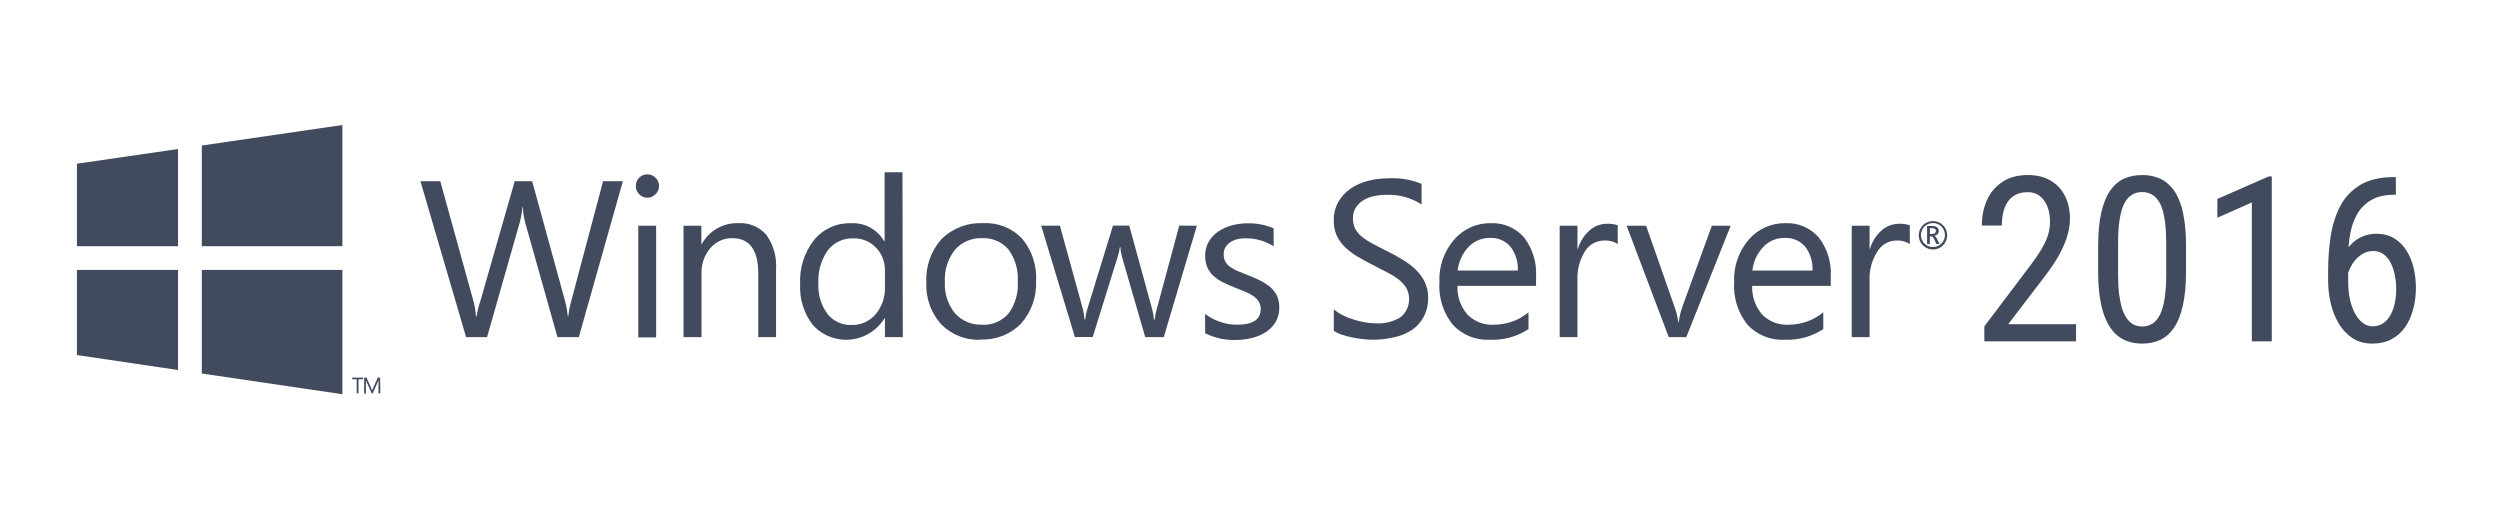 <svg width="260" height="55" viewBox="0 0 260 55" fill="none" xmlns="http://www.w3.org/2000/svg">
<path d="M201.028 25.948C200.686 25.948 200.354 25.829 200.09 25.612C199.825 25.395 199.644 25.093 199.577 24.757C199.51 24.422 199.562 24.073 199.723 23.771C199.884 23.47 200.145 23.233 200.461 23.102C200.777 22.971 201.129 22.954 201.457 23.053C201.784 23.152 202.067 23.362 202.257 23.646C202.448 23.931 202.533 24.273 202.5 24.613C202.466 24.954 202.316 25.272 202.074 25.514C201.938 25.654 201.775 25.764 201.596 25.839C201.416 25.913 201.223 25.95 201.028 25.948ZM201.028 23.196C200.863 23.195 200.7 23.227 200.548 23.289C200.396 23.352 200.257 23.444 200.141 23.56C200.024 23.677 199.932 23.815 199.869 23.968C199.807 24.12 199.775 24.283 199.776 24.448C199.776 24.612 199.808 24.774 199.871 24.926C199.934 25.077 200.027 25.215 200.143 25.331C200.259 25.446 200.398 25.538 200.549 25.6C200.701 25.662 200.864 25.694 201.028 25.693C201.358 25.693 201.675 25.562 201.909 25.328C202.142 25.095 202.273 24.778 202.273 24.448C202.274 24.284 202.243 24.121 202.18 23.969C202.118 23.817 202.027 23.679 201.911 23.563C201.795 23.446 201.658 23.354 201.506 23.291C201.355 23.228 201.192 23.196 201.028 23.196ZM201.716 25.377H201.379L201.173 24.922C201.069 24.695 200.952 24.578 200.835 24.578H200.705V25.383H200.416V23.505H200.946C201.126 23.495 201.304 23.543 201.455 23.643C201.513 23.686 201.56 23.744 201.591 23.81C201.622 23.876 201.637 23.948 201.633 24.021C201.637 24.143 201.592 24.262 201.51 24.351C201.413 24.447 201.291 24.511 201.159 24.537C201.262 24.537 201.365 24.675 201.468 24.881L201.716 25.377ZM200.705 23.732V24.338H200.939C201.2 24.338 201.331 24.235 201.331 24.035C201.336 23.989 201.33 23.943 201.312 23.901C201.293 23.858 201.264 23.822 201.228 23.794C201.122 23.745 201.006 23.724 200.89 23.732H200.705Z" fill="#424B5E"/>
<path d="M64.777 18.848L60.196 35.063H57.974L54.637 23.209C54.486 22.671 54.398 22.117 54.376 21.558H54.327C54.284 22.11 54.187 22.656 54.038 23.189L50.654 35.063H48.473L43.726 18.848H45.79L49.23 31.286C49.376 31.816 49.466 32.36 49.498 32.91H49.56C49.644 32.357 49.779 31.813 49.966 31.286L53.529 18.848H55.346L58.785 31.375C58.914 31.872 59.004 32.378 59.054 32.889H59.102C59.156 32.36 59.257 31.838 59.404 31.327L62.72 18.848H64.777Z" fill="#424B5E"/>
<path d="M67.33 20.567C67.17 20.568 67.012 20.536 66.865 20.473C66.719 20.411 66.586 20.319 66.477 20.203C66.362 20.092 66.271 19.958 66.21 19.81C66.15 19.662 66.121 19.503 66.126 19.343C66.122 19.184 66.15 19.026 66.209 18.878C66.268 18.731 66.356 18.596 66.467 18.483C66.579 18.37 66.712 18.281 66.859 18.221C67.006 18.16 67.164 18.13 67.323 18.132C67.486 18.132 67.647 18.165 67.798 18.229C67.948 18.293 68.083 18.386 68.197 18.504C68.307 18.614 68.394 18.744 68.453 18.889C68.512 19.033 68.542 19.187 68.54 19.343C68.541 19.501 68.51 19.657 68.449 19.803C68.387 19.948 68.297 20.08 68.183 20.189C68.073 20.306 67.941 20.4 67.795 20.465C67.648 20.53 67.49 20.565 67.33 20.567ZM68.238 35.09H66.38V23.478H68.238V35.09Z" fill="#424B5E"/>
<path d="M80.697 35.063H78.86V28.459C78.86 26.003 77.959 24.771 76.17 24.771C75.732 24.762 75.298 24.851 74.899 25.032C74.5 25.213 74.147 25.481 73.865 25.817C73.245 26.554 72.921 27.496 72.957 28.459V35.063H71.086V23.478H72.943V25.383H72.985C73.355 24.703 73.908 24.138 74.581 23.754C75.254 23.37 76.021 23.182 76.796 23.209C77.343 23.175 77.89 23.267 78.395 23.48C78.9 23.692 79.349 24.019 79.706 24.434C80.439 25.466 80.794 26.72 80.71 27.984V35.063H80.697Z" fill="#424B5E"/>
<path d="M93.892 35.063H92.034V33.095H91.993C91.613 33.717 91.093 34.242 90.474 34.627C89.856 35.012 89.156 35.248 88.43 35.315C87.704 35.381 86.973 35.278 86.294 35.012C85.616 34.746 85.009 34.325 84.522 33.783C83.596 32.571 83.132 31.069 83.215 29.546C83.129 27.889 83.644 26.257 84.666 24.95C85.132 24.384 85.722 23.934 86.39 23.633C87.058 23.332 87.787 23.19 88.519 23.216C89.21 23.178 89.898 23.334 90.506 23.666C91.114 23.998 91.617 24.492 91.959 25.094H92V17.919H93.857L93.892 35.063ZM92.034 29.828V28.135C92.051 27.253 91.72 26.401 91.112 25.762C90.811 25.444 90.445 25.193 90.04 25.026C89.634 24.858 89.198 24.779 88.76 24.792C88.247 24.769 87.737 24.87 87.272 25.087C86.808 25.304 86.402 25.63 86.09 26.037C85.387 27.041 85.043 28.253 85.113 29.477C85.053 30.608 85.384 31.725 86.049 32.641C86.346 33.017 86.728 33.318 87.163 33.519C87.598 33.719 88.074 33.815 88.553 33.797C89.03 33.812 89.505 33.719 89.941 33.525C90.377 33.331 90.763 33.04 91.071 32.676C91.728 31.886 92.071 30.882 92.034 29.855V29.828Z" fill="#424B5E"/>
<path d="M101.996 35.331C101.232 35.37 100.469 35.245 99.757 34.965C99.045 34.685 98.401 34.256 97.868 33.708C96.815 32.53 96.266 30.986 96.341 29.408C96.292 28.58 96.407 27.751 96.68 26.968C96.953 26.186 97.378 25.465 97.93 24.847C98.499 24.291 99.176 23.859 99.92 23.577C100.663 23.295 101.457 23.17 102.251 23.209C102.999 23.168 103.748 23.289 104.445 23.564C105.142 23.84 105.771 24.263 106.289 24.805C107.324 26.037 107.848 27.617 107.754 29.222C107.828 30.84 107.27 32.423 106.2 33.639C105.657 34.198 105.001 34.636 104.277 34.923C103.552 35.21 102.775 35.34 101.996 35.304V35.331ZM102.134 24.771C101.601 24.747 101.07 24.845 100.58 25.055C100.091 25.266 99.655 25.585 99.306 25.989C98.564 26.942 98.195 28.133 98.267 29.339C98.203 30.515 98.578 31.672 99.32 32.586C99.673 32.978 100.108 33.288 100.595 33.492C101.081 33.697 101.607 33.792 102.134 33.77C102.651 33.799 103.168 33.709 103.645 33.508C104.122 33.306 104.546 32.998 104.886 32.607C105.583 31.648 105.924 30.475 105.849 29.291C105.925 28.099 105.584 26.917 104.886 25.948C104.548 25.554 104.124 25.243 103.647 25.039C103.17 24.835 102.652 24.743 102.134 24.771Z" fill="#424B5E"/>
<path d="M124.472 23.478L121.032 35.063H119.106L116.698 26.759C116.599 26.409 116.537 26.049 116.512 25.686H116.471C116.429 26.044 116.348 26.398 116.23 26.739L113.643 35.049H111.786L108.284 23.471H110.231L112.625 32.173C112.711 32.514 112.764 32.862 112.783 33.212H112.873C112.899 32.852 112.969 32.497 113.079 32.153L115.749 23.464H117.441L119.835 32.194C119.923 32.535 119.981 32.882 120.007 33.233H120.096C120.124 32.881 120.188 32.532 120.289 32.194L122.642 23.464L124.472 23.478Z" fill="#424B5E"/>
<path d="M125.332 34.643V32.648C126.291 33.377 127.463 33.771 128.668 33.77C130.299 33.77 131.111 33.226 131.111 32.139C131.12 31.863 131.048 31.591 130.904 31.355C130.754 31.13 130.563 30.936 130.34 30.784C130.078 30.605 129.796 30.455 129.501 30.337L128.469 29.924C127.999 29.747 127.539 29.542 127.093 29.312C126.739 29.128 126.413 28.897 126.123 28.624C125.869 28.37 125.668 28.068 125.531 27.736C125.395 27.362 125.33 26.965 125.339 26.567C125.328 26.062 125.457 25.565 125.71 25.129C125.958 24.709 126.297 24.349 126.701 24.076C127.137 23.785 127.618 23.569 128.125 23.436C128.661 23.292 129.214 23.221 129.769 23.223C130.692 23.207 131.608 23.383 132.459 23.739V25.617C131.584 25.055 130.562 24.765 129.521 24.785C129.203 24.779 128.886 24.818 128.579 24.902C128.333 24.974 128.101 25.085 127.891 25.232C127.699 25.366 127.541 25.542 127.43 25.748C127.316 25.959 127.259 26.196 127.265 26.436C127.256 26.698 127.312 26.958 127.43 27.193C127.545 27.408 127.707 27.593 127.905 27.736C128.144 27.91 128.403 28.055 128.675 28.17L129.707 28.589C130.176 28.764 130.636 28.964 131.083 29.188C131.458 29.375 131.809 29.606 132.129 29.876C132.415 30.128 132.649 30.434 132.817 30.777C132.977 31.16 133.054 31.573 133.044 31.988C133.057 32.511 132.926 33.027 132.665 33.481C132.414 33.905 132.068 34.265 131.654 34.533C131.206 34.82 130.713 35.029 130.196 35.152C129.631 35.292 129.051 35.361 128.469 35.359C127.394 35.384 126.329 35.148 125.366 34.671L125.332 34.643Z" fill="#424B5E"/>
<path d="M138.713 34.403V32.167C138.993 32.408 139.303 32.614 139.635 32.779C140 32.961 140.38 33.113 140.77 33.233C141.159 33.356 141.557 33.453 141.96 33.522C142.325 33.587 142.696 33.622 143.067 33.625C143.986 33.692 144.902 33.463 145.682 32.971C146.109 32.612 146.4 32.116 146.505 31.567C146.61 31.019 146.523 30.451 146.26 29.958C146.051 29.615 145.781 29.314 145.462 29.071C145.072 28.775 144.655 28.517 144.216 28.3C143.755 28.059 143.26 27.798 142.723 27.53C142.187 27.262 141.63 26.952 141.134 26.656C140.673 26.385 140.245 26.059 139.862 25.686C139.506 25.34 139.217 24.932 139.008 24.482C138.797 23.985 138.696 23.447 138.713 22.907C138.697 22.23 138.866 21.562 139.201 20.974C139.518 20.424 139.956 19.954 140.481 19.598C141.033 19.234 141.642 18.967 142.283 18.806C142.957 18.633 143.651 18.545 144.347 18.545C145.541 18.471 146.736 18.668 147.842 19.123V21.262C146.745 20.557 145.457 20.208 144.154 20.265C143.736 20.264 143.318 20.308 142.909 20.396C142.519 20.471 142.144 20.613 141.802 20.815C141.485 21.009 141.215 21.27 141.01 21.579C140.798 21.916 140.693 22.309 140.708 22.707C140.699 23.078 140.776 23.445 140.935 23.78C141.105 24.1 141.34 24.381 141.623 24.606C141.966 24.881 142.334 25.123 142.723 25.328C143.157 25.562 143.659 25.824 144.223 26.099C144.787 26.374 145.351 26.69 145.874 27.007C146.371 27.303 146.832 27.654 147.25 28.053C147.631 28.422 147.945 28.855 148.179 29.332C148.418 29.834 148.536 30.386 148.523 30.942C148.547 31.648 148.386 32.347 148.055 32.971C147.753 33.528 147.318 34 146.789 34.347C146.213 34.712 145.574 34.966 144.904 35.097C144.184 35.257 143.448 35.336 142.71 35.331C142.392 35.327 142.075 35.307 141.76 35.269C141.382 35.228 140.997 35.166 140.611 35.09C140.234 35.014 139.862 34.915 139.497 34.795C139.22 34.697 138.957 34.566 138.713 34.403Z" fill="#424B5E"/>
<path d="M159.75 29.731H151.577C151.531 30.822 151.903 31.89 152.616 32.717C152.974 33.078 153.404 33.358 153.879 33.54C154.353 33.721 154.861 33.8 155.368 33.77C156.68 33.769 157.951 33.314 158.966 32.483V34.224C157.772 35.013 156.357 35.401 154.928 35.331C154.209 35.369 153.491 35.247 152.825 34.974C152.159 34.702 151.562 34.286 151.075 33.756C150.082 32.499 149.591 30.917 149.699 29.319C149.629 27.709 150.178 26.133 151.233 24.916C151.704 24.369 152.288 23.934 152.946 23.639C153.603 23.344 154.317 23.197 155.038 23.209C155.69 23.18 156.341 23.299 156.941 23.556C157.542 23.813 158.076 24.203 158.505 24.695C159.395 25.863 159.837 27.31 159.75 28.775V29.731ZM157.852 28.135C157.897 27.237 157.621 26.352 157.074 25.638C156.812 25.338 156.485 25.102 156.118 24.947C155.751 24.792 155.353 24.723 154.955 24.744C154.539 24.736 154.126 24.816 153.742 24.977C153.359 25.138 153.013 25.377 152.726 25.679C152.094 26.354 151.697 27.216 151.598 28.135H157.852Z" fill="#424B5E"/>
<path d="M168.247 25.383C167.84 25.114 167.358 24.984 166.871 25.012C166.47 25.008 166.074 25.107 165.722 25.298C165.369 25.49 165.071 25.767 164.855 26.106C164.278 27.016 163.999 28.084 164.057 29.16V35.063H162.207V23.478H164.057V25.865H164.105C164.321 25.128 164.74 24.467 165.316 23.959C165.818 23.517 166.463 23.272 167.132 23.271C167.508 23.256 167.884 23.309 168.24 23.43L168.247 25.383Z" fill="#424B5E"/>
<path d="M179.99 23.478L175.374 35.063H173.551L169.168 23.478H171.198L174.142 31.891C174.336 32.414 174.472 32.956 174.548 33.508H174.59C174.656 32.974 174.778 32.448 174.954 31.94L178.029 23.478H179.99Z" fill="#424B5E"/>
<path d="M190.399 29.731H182.226C182.183 30.822 182.554 31.888 183.265 32.717C183.623 33.077 184.053 33.358 184.528 33.539C185.002 33.721 185.51 33.799 186.017 33.77C187.331 33.769 188.604 33.315 189.622 32.483V34.224C188.427 35.012 187.013 35.4 185.583 35.331C184.864 35.369 184.145 35.247 183.478 34.975C182.81 34.702 182.212 34.286 181.724 33.756C180.733 32.497 180.243 30.917 180.348 29.319C180.278 27.71 180.825 26.136 181.875 24.916C182.346 24.37 182.93 23.934 183.588 23.639C184.245 23.345 184.959 23.198 185.68 23.209C186.333 23.178 186.986 23.296 187.587 23.553C188.189 23.811 188.725 24.201 189.154 24.695C190.046 25.861 190.488 27.31 190.399 28.775V29.731ZM188.5 28.135C188.548 27.238 188.274 26.353 187.73 25.638C187.466 25.338 187.137 25.102 186.769 24.947C186.401 24.792 186.003 24.723 185.604 24.744C185.189 24.736 184.776 24.815 184.394 24.976C184.011 25.137 183.666 25.377 183.382 25.679C182.747 26.353 182.348 27.215 182.247 28.135H188.5Z" fill="#424B5E"/>
<path d="M198.62 25.383C198.213 25.115 197.731 24.985 197.244 25.012C196.846 25.016 196.455 25.121 196.109 25.317C195.762 25.513 195.471 25.794 195.263 26.133C194.678 27.031 194.389 28.09 194.437 29.16V35.063H192.58V23.478H194.437V25.865H194.479C194.697 25.13 195.117 24.47 195.689 23.959C196.193 23.515 196.841 23.271 197.513 23.271C197.888 23.256 198.264 23.309 198.62 23.43V25.383Z" fill="#424B5E"/>
<path d="M37.754 39.445H37.286V40.904H37.094V39.445H36.626V39.273H37.754V39.445Z" fill="#424B5E"/>
<path d="M39.557 40.904H39.364V39.83C39.364 39.748 39.364 39.638 39.364 39.514C39.35 39.568 39.332 39.621 39.309 39.672L38.759 40.924H38.663L38.105 39.686C38.085 39.63 38.069 39.572 38.057 39.514C38.057 39.583 38.057 39.686 38.057 39.837V40.924H37.871V39.273H38.126L38.621 40.408C38.654 40.472 38.679 40.539 38.697 40.608C38.731 40.518 38.759 40.45 38.779 40.408L39.288 39.273H39.529L39.557 40.904Z" fill="#424B5E"/>
<path d="M35.608 25.603V13L20.989 15.133V25.603H35.608Z" fill="#424B5E"/>
<path d="M18.512 15.497L8 17.025V25.604H18.512V15.497Z" fill="#424B5E"/>
<path d="M8 28.073V36.927L18.512 38.482V28.073H8Z" fill="#424B5E"/>
<path d="M20.989 38.847L35.608 41V28.073H20.989V38.847Z" fill="#424B5E"/>
<path d="M215.91 33.719V35.5H206.371V33.941L211.07 27.719C211.648 26.953 212.09 26.305 212.395 25.773C212.699 25.234 212.91 24.754 213.027 24.332C213.145 23.902 213.203 23.465 213.203 23.02C213.203 22.457 213.113 21.949 212.934 21.496C212.754 21.035 212.492 20.668 212.148 20.395C211.805 20.121 211.391 19.984 210.906 19.984C210.273 19.984 209.754 20.133 209.348 20.43C208.949 20.719 208.656 21.125 208.469 21.648C208.281 22.172 208.188 22.773 208.188 23.453H206.113C206.113 22.492 206.289 21.613 206.641 20.816C207 20.02 207.535 19.387 208.246 18.918C208.957 18.441 209.844 18.203 210.906 18.203C211.82 18.203 212.602 18.395 213.25 18.777C213.906 19.152 214.406 19.684 214.75 20.371C215.102 21.051 215.277 21.848 215.277 22.762C215.277 23.262 215.207 23.77 215.066 24.285C214.934 24.793 214.746 25.301 214.504 25.809C214.27 26.316 213.992 26.816 213.672 27.309C213.352 27.801 213.008 28.285 212.641 28.762L208.855 33.719H215.91Z" fill="#424B5E"/>
<path d="M227.348 25.609V28.211C227.348 29.609 227.238 30.789 227.02 31.75C226.809 32.711 226.504 33.484 226.105 34.07C225.707 34.656 225.227 35.082 224.664 35.348C224.109 35.605 223.484 35.734 222.789 35.734C222.242 35.734 221.73 35.652 221.254 35.488C220.785 35.324 220.363 35.062 219.988 34.703C219.613 34.336 219.293 33.859 219.027 33.273C218.762 32.688 218.559 31.977 218.418 31.141C218.277 30.305 218.207 29.328 218.207 28.211V25.609C218.207 24.211 218.316 23.039 218.535 22.094C218.754 21.148 219.062 20.391 219.461 19.82C219.867 19.242 220.348 18.828 220.902 18.578C221.465 18.328 222.09 18.203 222.777 18.203C223.332 18.203 223.844 18.285 224.312 18.449C224.789 18.605 225.211 18.859 225.578 19.211C225.953 19.555 226.273 20.016 226.539 20.594C226.805 21.164 227.004 21.863 227.137 22.691C227.277 23.52 227.348 24.492 227.348 25.609ZM225.285 28.562V25.246C225.285 24.48 225.25 23.809 225.18 23.23C225.109 22.645 225.008 22.145 224.875 21.73C224.742 21.316 224.57 20.98 224.359 20.723C224.156 20.465 223.922 20.277 223.656 20.16C223.391 20.035 223.098 19.973 222.777 19.973C222.379 19.973 222.023 20.07 221.711 20.266C221.406 20.453 221.145 20.754 220.926 21.168C220.715 21.582 220.555 22.125 220.445 22.797C220.336 23.469 220.281 24.285 220.281 25.246V28.562C220.281 29.328 220.316 30.004 220.387 30.59C220.465 31.176 220.57 31.684 220.703 32.113C220.844 32.535 221.016 32.883 221.219 33.156C221.422 33.43 221.656 33.633 221.922 33.766C222.188 33.891 222.477 33.953 222.789 33.953C223.203 33.953 223.562 33.852 223.867 33.648C224.18 33.445 224.441 33.129 224.652 32.699C224.863 32.262 225.02 31.703 225.121 31.023C225.23 30.336 225.285 29.516 225.285 28.562Z" fill="#424B5E"/>
<path d="M236.266 18.344V35.5H234.191V21.051L230.605 22.645V20.688L235.949 18.344H236.266Z" fill="#424B5E"/>
<path d="M249.016 18.414H249.168V20.254H249.016C248.031 20.254 247.223 20.441 246.59 20.816C245.965 21.184 245.477 21.68 245.125 22.305C244.781 22.922 244.543 23.617 244.41 24.391C244.277 25.164 244.211 25.949 244.211 26.746V29.254C244.211 30.012 244.281 30.684 244.422 31.27C244.57 31.848 244.762 32.336 244.996 32.734C245.238 33.133 245.508 33.434 245.805 33.637C246.109 33.84 246.418 33.941 246.73 33.941C247.129 33.941 247.48 33.848 247.785 33.66C248.098 33.465 248.355 33.195 248.559 32.852C248.77 32.5 248.93 32.086 249.039 31.609C249.148 31.133 249.203 30.609 249.203 30.039C249.203 29.531 249.152 29.043 249.051 28.574C248.957 28.098 248.812 27.676 248.617 27.309C248.422 26.934 248.172 26.641 247.867 26.43C247.57 26.211 247.215 26.102 246.801 26.102C246.332 26.102 245.895 26.25 245.488 26.547C245.09 26.836 244.762 27.219 244.504 27.695C244.246 28.164 244.094 28.676 244.047 29.23L242.98 29.219C243.09 28.344 243.273 27.598 243.531 26.98C243.789 26.355 244.102 25.848 244.469 25.457C244.844 25.059 245.258 24.77 245.711 24.59C246.164 24.402 246.641 24.309 247.141 24.309C247.867 24.309 248.488 24.469 249.004 24.789C249.527 25.109 249.953 25.539 250.281 26.078C250.617 26.609 250.863 27.211 251.02 27.883C251.176 28.547 251.254 29.23 251.254 29.934C251.254 30.738 251.156 31.492 250.961 32.195C250.773 32.898 250.492 33.516 250.117 34.047C249.742 34.578 249.27 34.992 248.699 35.289C248.137 35.586 247.48 35.734 246.73 35.734C245.934 35.734 245.246 35.547 244.668 35.172C244.09 34.789 243.609 34.281 243.227 33.648C242.852 33.016 242.574 32.312 242.395 31.539C242.215 30.766 242.125 29.98 242.125 29.184V28.164C242.125 26.961 242.211 25.781 242.383 24.625C242.555 23.469 242.879 22.422 243.355 21.484C243.84 20.547 244.535 19.801 245.441 19.246C246.355 18.691 247.547 18.414 249.016 18.414Z" fill="#424B5E"/>
</svg>
